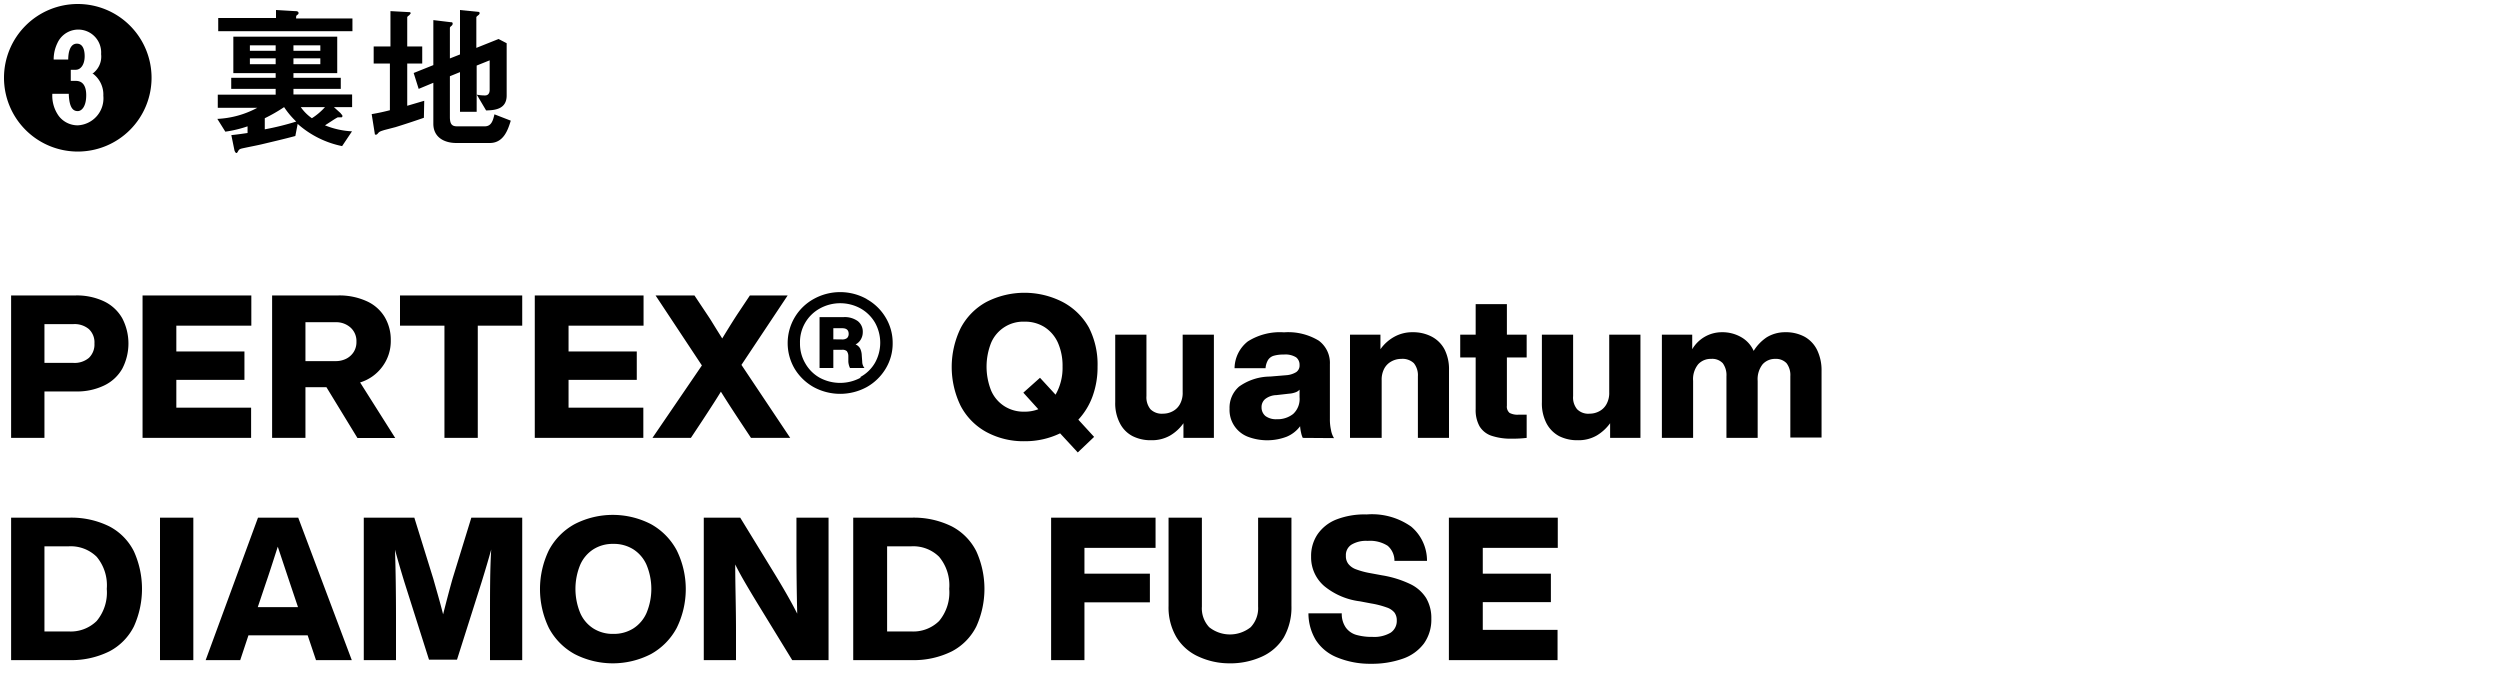 <svg xmlns="http://www.w3.org/2000/svg" width="225" height="62" viewBox="0 0 225 62"><defs><style>.a{fill:none;}</style></defs><title>txt_technology-3_pc</title><path d="M7 13.64a6.64 6.64 0 1 1 6.64-6.64 6.64 6.64 0 0 1-6.64 6.64zm1.31-7a1.89 1.89 0 0 0 .79-1.77 2.06 2.06 0 0 0-3.93-1 3.34 3.34 0 0 0-.34 1.49h1.31c0-.59.14-1.43.78-1.43s.7.78.7 1.13c0 .73-.34 1.22-.8 1.22h-.45v1h.45c.76 0 .94.66.94 1.29 0 1.03-.42 1.43-.76 1.43s-.77-.17-.81-1.56h-1.48a3.12 3.12 0 0 0 .58 2 2.14 2.14 0 0 0 1.71.84 2.43 2.43 0 0 0 2.3-2.66 2.35 2.35 0 0 0-.99-2.03zM30.05 9.64l.62.56c0 .05.15.14.15.24a.13.13 0 0 1-.07.12h-.35s-.14.06-.5.3l-.65.42a7.37 7.37 0 0 0 2.43.54l-.89 1.33a8.59 8.59 0 0 1-4-2l-.21 1.09c-1 .27-2 .5-3 .74-.42.1-1.1.23-1.52.32s-.51.1-.61.27-.11.2-.18.2-.15-.16-.17-.24l-.28-1.37c.61-.06 1.25-.16 1.46-.19v-.6a10.78 10.78 0 0 1-2 .48l-.72-1.15a8.39 8.39 0 0 0 3.6-1h-3.56v-1.18h5.21v-.52h-4v-1h4v-.42h-3.81v-3.28h9.35v3.28h-3.94v.42h4.26v1h-4.26v.5h5.28v1.14zm-10.41-6.83v-1.19h5.2v-.72l1.68.1c.14 0 .35 0 .35.18a.16.16 0 0 1-.07.13c-.15.1-.15.12-.15.35h5.07v1.15zm5.17 1.27h-2.32v.49h2.32zm0 1.17h-2.32v.53h2.32zm.76 4.39a14.34 14.34 0 0 1-1.74 1v1a24.16 24.16 0 0 0 2.83-.7 7.42 7.42 0 0 1-1.09-1.3zm3.26-5.56h-2.42v.49h2.42zm0 1.17h-2.42v.53h2.42zm-1.76 4.39a4 4 0 0 0 1 1 5.61 5.61 0 0 0 1.18-1zM38.15 10.6q-1.26.44-2.55.84l-1 .26c-.32.1-.45.14-.55.26s-.14.16-.21.16-.11 0-.11-.09l-.28-1.76c.56-.09 1.18-.23 1.64-.35v-4.2h-1.46v-1.54h1.51v-3.18l1.65.09c.09 0 .17 0 .17.12l-.14.17s-.17.1-.17.18v2.62h1.35v1.54h-1.35v3.8l1.53-.45zm5.93 2.27h-3c-1.15 0-2.08-.55-2.08-1.73v-3.69l-1.32.55-.45-1.43 1.77-.71v-4.05l1.58.19c.08 0 .16 0 .16.14a.24.24 0 0 1-.09.17c-.1.08-.16.14-.16.21v2.74l.91-.36v-4l1.6.16c.1 0 .17.05.17.12a.26.26 0 0 1-.09.16c-.08.07-.21.15-.21.22v2.75l2-.8.73.38v4.7c0 1.25-1.07 1.33-1.85 1.35l-.84-1.42a3.78 3.78 0 0 0 .74.07c.41 0 .42-.4.42-.5v-2.66l-1.17.47v4.16h-1.5v-3.57l-.91.37v3.67c0 .7.23.84.66.84h2.48c.6 0 .74-.53.87-1.08l1.47.57c-.25.8-.63 2.01-1.89 2.01z"/><path class="a" d="M0 0h70v14h-70z"/><path d="M9.36 27.12a3.73 3.73 0 0 1 1.64 1.52 4.9 4.9 0 0 1 0 4.55 3.71 3.71 0 0 1-1.64 1.51 5.6 5.6 0 0 1-2.56.53h-2.8v4.18h-3v-12.82h5.8a5.73 5.73 0 0 1 2.56.53zm-1.36 5.09a1.67 1.67 0 0 0 .5-1.3 1.63 1.63 0 0 0-.5-1.29 2 2 0 0 0-1.38-.45h-2.62v3.49h2.6a2 2 0 0 0 1.4-.45zM15.87 29.31v2.32h6.13v2.56h-6.13v2.5h6.73v2.72h-9.77v-12.82h9.79v2.72zM29.38 34.85h-1.89v4.56h-3v-12.82h5.94a5.92 5.92 0 0 1 2.51.49 3.62 3.62 0 0 1 1.65 1.4 4 4 0 0 1 .58 2.14 3.84 3.84 0 0 1-.76 2.38 3.89 3.89 0 0 1-2 1.42l3.16 5h-3.4zm-1.89-2.35h2.7a2.08 2.08 0 0 0 1-.23 1.71 1.71 0 0 0 .66-.62 1.68 1.68 0 0 0 .23-.9 1.63 1.63 0 0 0-.51-1.25 1.93 1.93 0 0 0-1.38-.5h-2.7zM47 29.31h-4v10.1h-3v-10.1h-4v-2.72h11zM51.17 29.31v2.32h6.14v2.56h-6.14v2.5h6.73v2.72h-9.77v-12.82h9.79v2.72zM71.12 39.41h-3.53l-1.06-1.6c-.62-.94-1.17-1.79-1.65-2.56-.35.58-.9 1.43-1.64 2.56l-1.06 1.6h-3.46l4.45-6.52-4.17-6.3h3.5l1 1.5c.24.36.45.67.61.94l.42.68.47.75c.64-1.05 1.14-1.85 1.49-2.37l1-1.5h3.4l-4.16 6.25zM78 26.92a4.54 4.54 0 0 1 1.71 1.66 4.41 4.41 0 0 1 .63 2.31 4.36 4.36 0 0 1-.63 2.29 4.62 4.62 0 0 1-1.71 1.66 5 5 0 0 1-4.77 0 4.67 4.67 0 0 1-1.71-1.65 4.55 4.55 0 0 1 0-4.62 4.54 4.54 0 0 1 1.71-1.66 4.9 4.9 0 0 1 4.77 0zm-.55 7a3.37 3.37 0 0 0 1.3-1.27 3.7 3.7 0 0 0 0-3.61 3.47 3.47 0 0 0-1.3-1.28 3.8 3.8 0 0 0-3.66 0 3.45 3.45 0 0 0-1.79 3.13 3.46 3.46 0 0 0 .47 1.8 3.4 3.4 0 0 0 1.31 1.31 3.87 3.87 0 0 0 3.66 0zm.15-1.37a.92.92 0 0 0 .2.57h-1.3a1.57 1.57 0 0 1-.15-.57v-.49a.75.75 0 0 0-.14-.46.59.59 0 0 0-.42-.12h-.79v1.64h-1.24v-4.58h2.18a2 2 0 0 1 1.26.36 1.2 1.2 0 0 1 .45 1 1.27 1.27 0 0 1-.16.62 1.15 1.15 0 0 1-.49.48.83.83 0 0 1 .42.38 1.59 1.59 0 0 1 .14.63zm-1.78-2a.66.66 0 0 0 .42-.13.51.51 0 0 0 .14-.37c0-.34-.19-.51-.58-.51h-.8v1zM98.33 35.67a6.21 6.21 0 0 1-1.28 2.1l1.42 1.55-1.47 1.4-1.59-1.72a7.25 7.25 0 0 1-3.2.71 7 7 0 0 1-3.44-.83 5.69 5.69 0 0 1-2.31-2.35 8 8 0 0 1 0-7 5.69 5.69 0 0 1 2.31-2.35 7.52 7.52 0 0 1 6.87 0 5.81 5.81 0 0 1 2.36 2.3 7.29 7.29 0 0 1 .78 3.52 7.63 7.63 0 0 1-.45 2.67zm-4.88 1.16l-1.35-1.49 1.5-1.34 1.4 1.52a4.85 4.85 0 0 0 .63-2.52 5.14 5.14 0 0 0-.42-2.16 3.25 3.25 0 0 0-1.2-1.4 3.28 3.28 0 0 0-1.8-.49 3.14 3.14 0 0 0-3 1.88 5.82 5.82 0 0 0 0 4.34 3.14 3.14 0 0 0 1.19 1.39 3.2 3.2 0 0 0 1.79.49 3.37 3.37 0 0 0 1.26-.22zM109.25 30.12v9.29h-2.74v-1.32a3.83 3.83 0 0 1-1.22 1.12 3.31 3.31 0 0 1-1.69.41 3.6 3.6 0 0 1-1.67-.37 2.66 2.66 0 0 1-1.14-1.16 3.88 3.88 0 0 1-.42-1.89v-6.08h2.81v5.53a1.7 1.7 0 0 0 .36 1.18 1.45 1.45 0 0 0 1.14.4 1.81 1.81 0 0 0 .85-.21 1.56 1.56 0 0 0 .66-.64 2.06 2.06 0 0 0 .25-1.08v-5.18zM117.25 39.41a1.91 1.91 0 0 1-.15-.46 3.64 3.64 0 0 1-.09-.59 2.89 2.89 0 0 1-1.2.94 4.93 4.93 0 0 1-3.52 0 2.58 2.58 0 0 1-1.63-2.51 2.51 2.51 0 0 1 .86-2 4.86 4.86 0 0 1 2.78-.9l1.45-.12a2 2 0 0 0 .91-.28.72.72 0 0 0 .3-.64.84.84 0 0 0-.31-.69 1.81 1.81 0 0 0-1.11-.25 3.08 3.08 0 0 0-.91.11.91.91 0 0 0-.5.37 1.66 1.66 0 0 0-.23.75h-2.79a3.12 3.12 0 0 1 1.19-2.41 5.39 5.39 0 0 1 3.26-.82 5.27 5.27 0 0 1 3.13.75 2.49 2.49 0 0 1 1 2.12v4.92a4.4 4.4 0 0 0 .1 1 2 2 0 0 0 .27.73zm-.87-2.15a1.83 1.83 0 0 0 .58-1.51v-.68a.85.85 0 0 1-.37.24 2 2 0 0 1-.57.12l-1.15.13a1.72 1.72 0 0 0-1 .35.94.94 0 0 0-.33.76 1 1 0 0 0 .36.78 1.6 1.6 0 0 0 1 .28 2.27 2.27 0 0 0 1.48-.47zM128.82 30.28a2.75 2.75 0 0 1 1.18 1.15 3.94 3.94 0 0 1 .41 1.89v6.09h-2.8v-5.53a1.73 1.73 0 0 0-.36-1.19 1.48 1.48 0 0 0-1.14-.39 1.81 1.81 0 0 0-.85.21 1.6 1.6 0 0 0-.66.63 2.11 2.11 0 0 0-.25 1.08v5.19h-2.85v-9.29h2.74v1.31a3.73 3.73 0 0 1 1.23-1.11 3.33 3.33 0 0 1 1.68-.42 3.6 3.6 0 0 1 1.67.38zM135.62 32.17v4.34a.74.74 0 0 0 .24.65 1.51 1.51 0 0 0 .82.16h.72v2.09a10.19 10.19 0 0 1-1.3.07 5.49 5.49 0 0 1-1.89-.27 2 2 0 0 1-1.06-.86 3 3 0 0 1-.34-1.53v-4.65h-1.39v-2.05h1.39v-2.75h2.81v2.75h1.78v2.05zM147.64 30.12v9.29h-2.73v-1.32a4 4 0 0 1-1.23 1.12 3.28 3.28 0 0 1-1.69.41 3.6 3.6 0 0 1-1.67-.37 2.77 2.77 0 0 1-1.14-1.16 3.89 3.89 0 0 1-.41-1.89v-6.08h2.81v5.53a1.65 1.65 0 0 0 .36 1.18 1.41 1.41 0 0 0 1.13.4 1.81 1.81 0 0 0 .85-.21 1.56 1.56 0 0 0 .66-.64 2.06 2.06 0 0 0 .25-1.08v-5.18zM162.42 30.31a2.75 2.75 0 0 1 1.12 1.19 4.17 4.17 0 0 1 .4 1.88v6h-2.81v-5.52a1.76 1.76 0 0 0-.34-1.17 1.3 1.3 0 0 0-1-.39 1.5 1.5 0 0 0-1.15.48 2.17 2.17 0 0 0-.45 1.5v5.13h-2.81v-5.55a1.81 1.81 0 0 0-.33-1.17 1.3 1.3 0 0 0-1.05-.39 1.52 1.52 0 0 0-1.16.48 2.12 2.12 0 0 0-.46 1.5v5.13h-2.81v-9.29h2.73v1.31a3.09 3.09 0 0 1 2.65-1.53 3.39 3.39 0 0 1 1.75.44 2.67 2.67 0 0 1 1.13 1.24 4 4 0 0 1 1.17-1.22 3.16 3.16 0 0 1 1.65-.46 3.55 3.55 0 0 1 1.77.41zM9.85 47.38a5.12 5.12 0 0 1 2.2 2.24 8.19 8.19 0 0 1 0 6.76 5.12 5.12 0 0 1-2.2 2.24 7.69 7.69 0 0 1-3.62.79h-5.23v-12.82h5.23a7.69 7.69 0 0 1 3.62.79zm-1.15 8.51a4 4 0 0 0 .91-2.89 4 4 0 0 0-.91-2.89 3.33 3.33 0 0 0-2.53-.94h-2.17v7.66h2.17a3.33 3.33 0 0 0 2.53-.94zM14.4 46.59h3v12.82h-3zM27.69 57.18h-5.33l-.74 2.23h-3.11l4.71-12.82h3.62l4.82 12.82h-3.22zm-.87-2.54l-.74-2.2-1.08-3.24c-.48 1.5-.83 2.58-1.06 3.24l-.74 2.2zM47 46.59v12.82h-2.9v-3.76c0-2.38 0-4.44.11-6.2-.24.88-.53 1.85-.86 2.92l-2.22 7h-2.52l-2.22-7c-.37-1.21-.65-2.18-.84-2.9.06 1.83.09 3.88.09 6.18v3.76h-2.9v-12.82h4.55l1.71 5.51c.28 1 .58 2 .88 3.19.29-1.14.57-2.22.86-3.24l1.68-5.46zM51.72 58.87a5.77 5.77 0 0 1-2.32-2.35 8.05 8.05 0 0 1 0-7 5.77 5.77 0 0 1 2.32-2.35 7.5 7.5 0 0 1 6.86 0 5.83 5.83 0 0 1 2.32 2.35 7.88 7.88 0 0 1 0 7 5.83 5.83 0 0 1-2.32 2.35 7.5 7.5 0 0 1-6.86 0zm5.28-2.31a3.17 3.17 0 0 0 1.19-1.4 5.64 5.64 0 0 0 0-4.32 3.17 3.17 0 0 0-1.19-1.4 3.28 3.28 0 0 0-1.8-.49 3.24 3.24 0 0 0-1.8.49 3.17 3.17 0 0 0-1.18 1.39 5.69 5.69 0 0 0 0 4.34 3.12 3.12 0 0 0 1.18 1.39 3.24 3.24 0 0 0 1.8.49 3.28 3.28 0 0 0 1.8-.49zM74.57 46.59v12.82h-3.27l-3.13-5.11c-.36-.59-.72-1.19-1.07-1.79s-.67-1.18-.93-1.71c0 1.86.07 3.84.07 5.93v2.68h-2.9v-12.82h3.28l3.13 5.11c.89 1.46 1.55 2.63 2 3.53q-.07-2.8-.07-6v-2.64zM85.67 47.38a5.12 5.12 0 0 1 2.2 2.24 8.19 8.19 0 0 1 0 6.76 5.12 5.12 0 0 1-2.2 2.24 7.69 7.69 0 0 1-3.62.79h-5.26v-12.82h5.26a7.69 7.69 0 0 1 3.62.79zm-1.15 8.51a4 4 0 0 0 .91-2.89 4 4 0 0 0-.91-2.89 3.31 3.31 0 0 0-2.52-.94h-2.16v7.66h2.16a3.31 3.31 0 0 0 2.52-.94zM97.6 49.31v2.32h5.89v2.58h-5.89v5.2h-3v-12.82h9.4v2.72zM107.88 59.1a4.44 4.44 0 0 1-2-1.75 5.28 5.28 0 0 1-.71-2.82v-7.94h3v8a2.48 2.48 0 0 0 .66 1.86 3 3 0 0 0 3.73 0 2.49 2.49 0 0 0 .67-1.86v-8h3v7.94a5.48 5.48 0 0 1-.69 2.84 4.45 4.45 0 0 1-2 1.74 6.85 6.85 0 0 1-2.94.59 6.6 6.6 0 0 1-2.72-.6zM120.32 59.16a4.06 4.06 0 0 1-1.9-1.56 4.67 4.67 0 0 1-.66-2.4h3a2.13 2.13 0 0 0 .37 1.29 1.77 1.77 0 0 0 .94.65 5.1 5.1 0 0 0 1.46.18 2.91 2.91 0 0 0 1.63-.38 1.27 1.27 0 0 0 .55-1.1 1.17 1.17 0 0 0-.21-.71 1.52 1.52 0 0 0-.7-.46 7.92 7.92 0 0 0-1.4-.36l-1-.19a6.28 6.28 0 0 1-3.19-1.35 3.4 3.4 0 0 1-1.21-2.67 3.48 3.48 0 0 1 .57-2 3.71 3.71 0 0 1 1.69-1.34 7 7 0 0 1 2.74-.46 6.11 6.11 0 0 1 4 1.09 4 4 0 0 1 1.43 3.09h-2.93a1.77 1.77 0 0 0-.61-1.36 2.94 2.94 0 0 0-1.8-.44 2.54 2.54 0 0 0-1.46.34 1.11 1.11 0 0 0-.5 1 1.13 1.13 0 0 0 .22.73 1.53 1.53 0 0 0 .67.48 7.15 7.15 0 0 0 1.29.35l1.08.2a9.39 9.39 0 0 1 2.52.78 3.45 3.45 0 0 1 1.44 1.26 3.53 3.53 0 0 1 .47 1.87 3.69 3.69 0 0 1-.67 2.23 4 4 0 0 1-1.89 1.36 8.36 8.36 0 0 1-2.88.46 7.76 7.76 0 0 1-3.06-.58zM133.45 49.31v2.32h6.13v2.56h-6.13v2.5h6.73v2.72h-9.78v-12.82h9.8v2.72z"/><path class="a" d="M0 24h225v38h-225z"/></svg>
